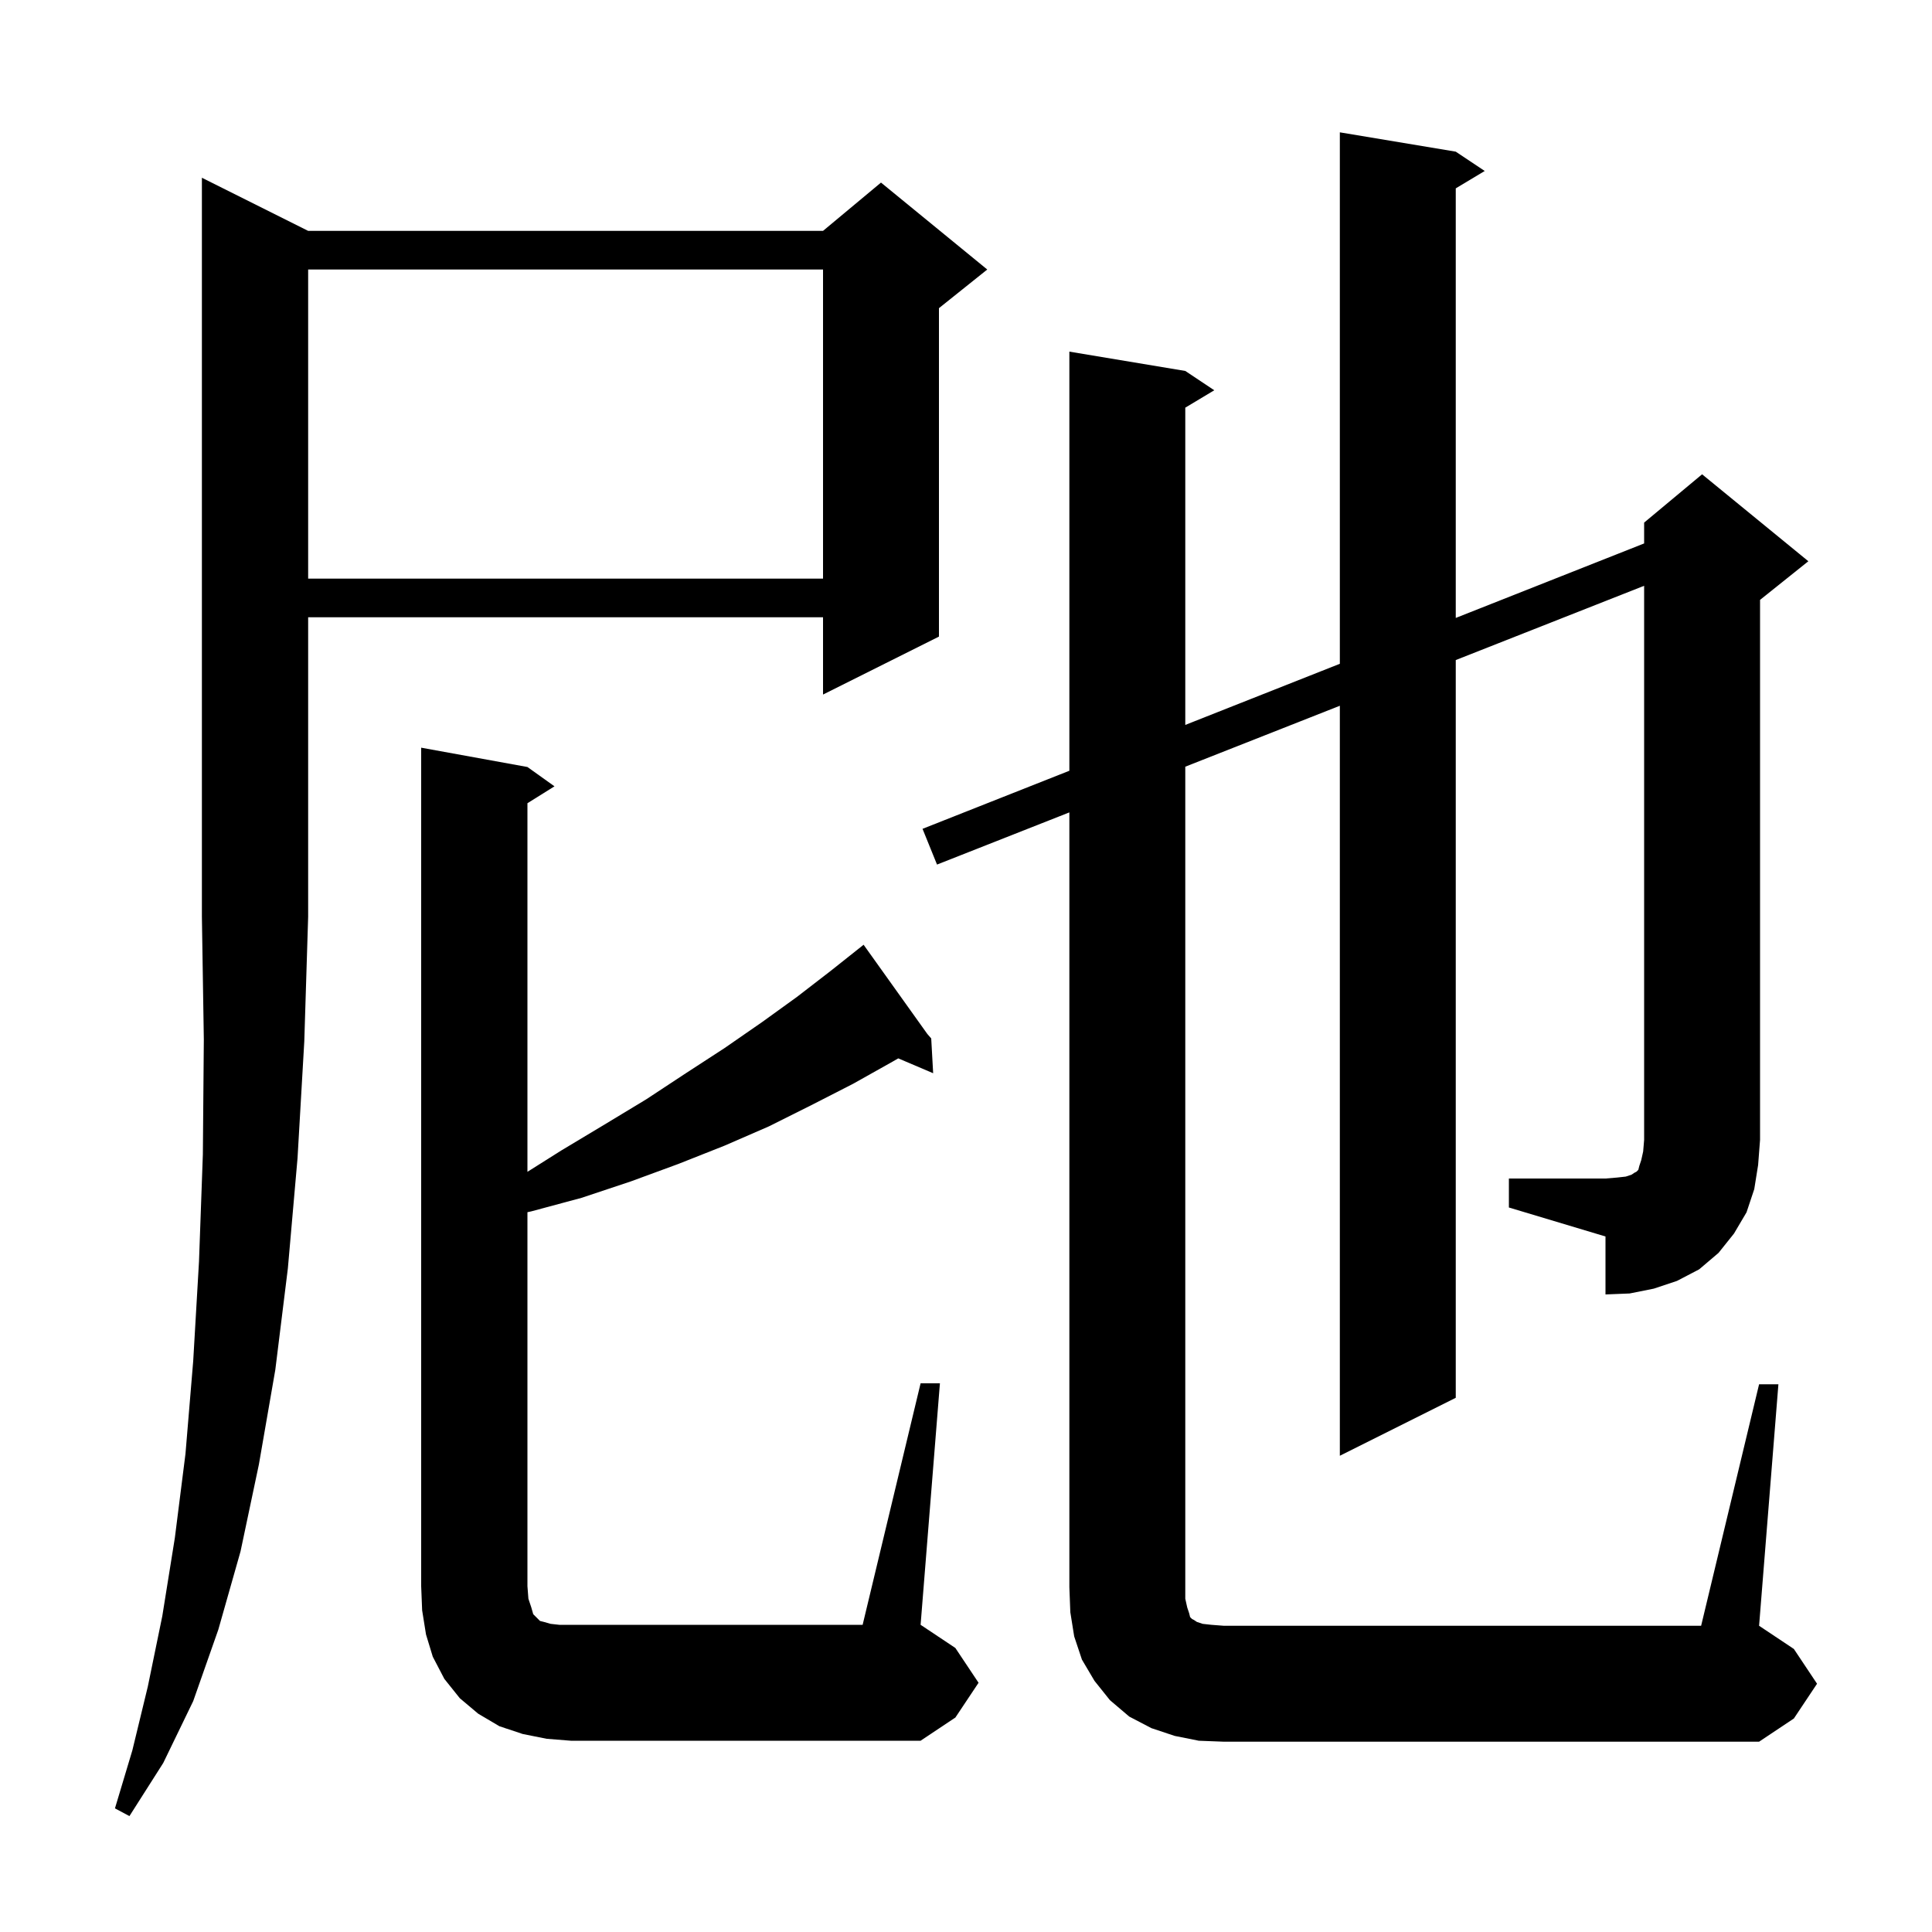 <svg xmlns="http://www.w3.org/2000/svg" xmlns:xlink="http://www.w3.org/1999/xlink" version="1.1" baseProfile="full" viewBox="0 0 200 200" width="200" height="200"><g fill="currentColor"><path d="M 31.9 23.9 L 85.2 23.9 L 91.2 18.9 L 102.2 27.9 L 97.2 31.9 L 97.2 65.9 L 85.2 71.9 L 85.2 63.9 L 31.9 63.9 L 31.9 94.9 L 31.5 107.8 L 30.8 119.9 L 29.8 131.3 L 28.5 141.8 L 26.8 151.6 L 24.9 160.6 L 22.6 168.7 L 20.0 176.1 L 16.9 182.5 L 13.4 188.0 L 11.9 187.2 L 13.7 181.2 L 15.3 174.6 L 16.8 167.3 L 18.1 159.2 L 19.2 150.5 L 20.0 140.9 L 20.6 130.6 L 21.0 119.5 L 21.1 107.6 L 20.9 94.9 L 20.9 18.4 Z M 95.3 143.2 L 97.3 143.2 L 95.3 168.2 L 98.9 170.6 L 101.3 174.2 L 98.9 177.8 L 95.3 180.2 L 59.1 180.2 L 56.6 180.0 L 54.1 179.5 L 51.7 178.7 L 49.5 177.4 L 47.6 175.8 L 46.0 173.8 L 44.8 171.5 L 44.1 169.2 L 43.7 166.7 L 43.6 164.2 L 43.6 77.4 L 54.6 79.4 L 57.4 81.4 L 54.6 83.15 L 54.6 121.307 L 58.1 119.1 L 62.6 116.4 L 66.9 113.8 L 71.0 111.1 L 75.0 108.5 L 78.9 105.8 L 82.5 103.2 L 86.0 100.5 L 88.559 98.468 L 88.5 98.4 L 88.559 98.468 L 89.4 97.8 L 95.997 107.036 L 96.4 107.5 L 96.6 111.1 L 92.988 109.562 L 92.4 109.9 L 88.3 112.2 L 84.0 114.4 L 79.6 116.6 L 75.0 118.6 L 70.2 120.5 L 65.3 122.3 L 60.2 124.0 L 55.0 125.4 L 54.6 125.487 L 54.6 164.2 L 54.7 165.5 L 55.0 166.4 L 55.2 167.1 L 55.9 167.8 L 56.3 167.9 L 57.0 168.1 L 57.9 168.2 L 89.3 168.2 Z M 156.2 122.0 L 166.2 122.0 L 167.4 121.9 L 168.3 121.8 L 168.9 121.6 L 169.2 121.4 L 169.4 121.3 L 169.6 121.1 L 169.7 120.7 L 169.9 120.1 L 170.1 119.2 L 170.2 118.0 L 170.2 60.641 L 150.7 68.329 L 150.7 144.7 L 138.7 150.7 L 138.7 73.06 L 122.7 79.368 L 122.7 165.5 L 122.9 166.4 L 123.1 167.0 L 123.2 167.4 L 123.4 167.6 L 123.6 167.7 L 123.9 167.9 L 124.5 168.1 L 125.4 168.2 L 126.7 168.3 L 176.1 168.3 L 182.1 143.3 L 184.1 143.3 L 182.1 168.3 L 185.7 170.7 L 188.1 174.3 L 185.7 177.9 L 182.1 180.3 L 126.7 180.3 L 124.1 180.2 L 121.6 179.7 L 119.2 178.9 L 116.9 177.7 L 114.9 176.0 L 113.3 174.0 L 112.0 171.8 L 111.2 169.4 L 110.8 166.9 L 110.7 164.3 L 110.7 84.099 L 97.0 89.5 L 95.5 85.8 L 110.7 79.788 L 110.7 36.4 L 122.7 38.4 L 125.7 40.4 L 122.7 42.2 L 122.7 75.043 L 138.7 68.715 L 138.7 13.7 L 150.7 15.7 L 153.7 17.7 L 150.7 19.5 L 150.7 63.969 L 170.2 56.257 L 170.2 54.1 L 176.2 49.1 L 187.2 58.1 L 182.2 62.1 L 182.2 118.0 L 182.0 120.6 L 181.6 123.1 L 180.8 125.5 L 179.5 127.7 L 177.9 129.7 L 175.9 131.4 L 173.6 132.6 L 171.2 133.4 L 168.7 133.9 L 166.2 134.0 L 166.2 128.0 L 156.2 125.0 Z M 31.9 27.9 L 31.9 59.9 L 85.2 59.9 L 85.2 27.9 Z "/></g></svg>